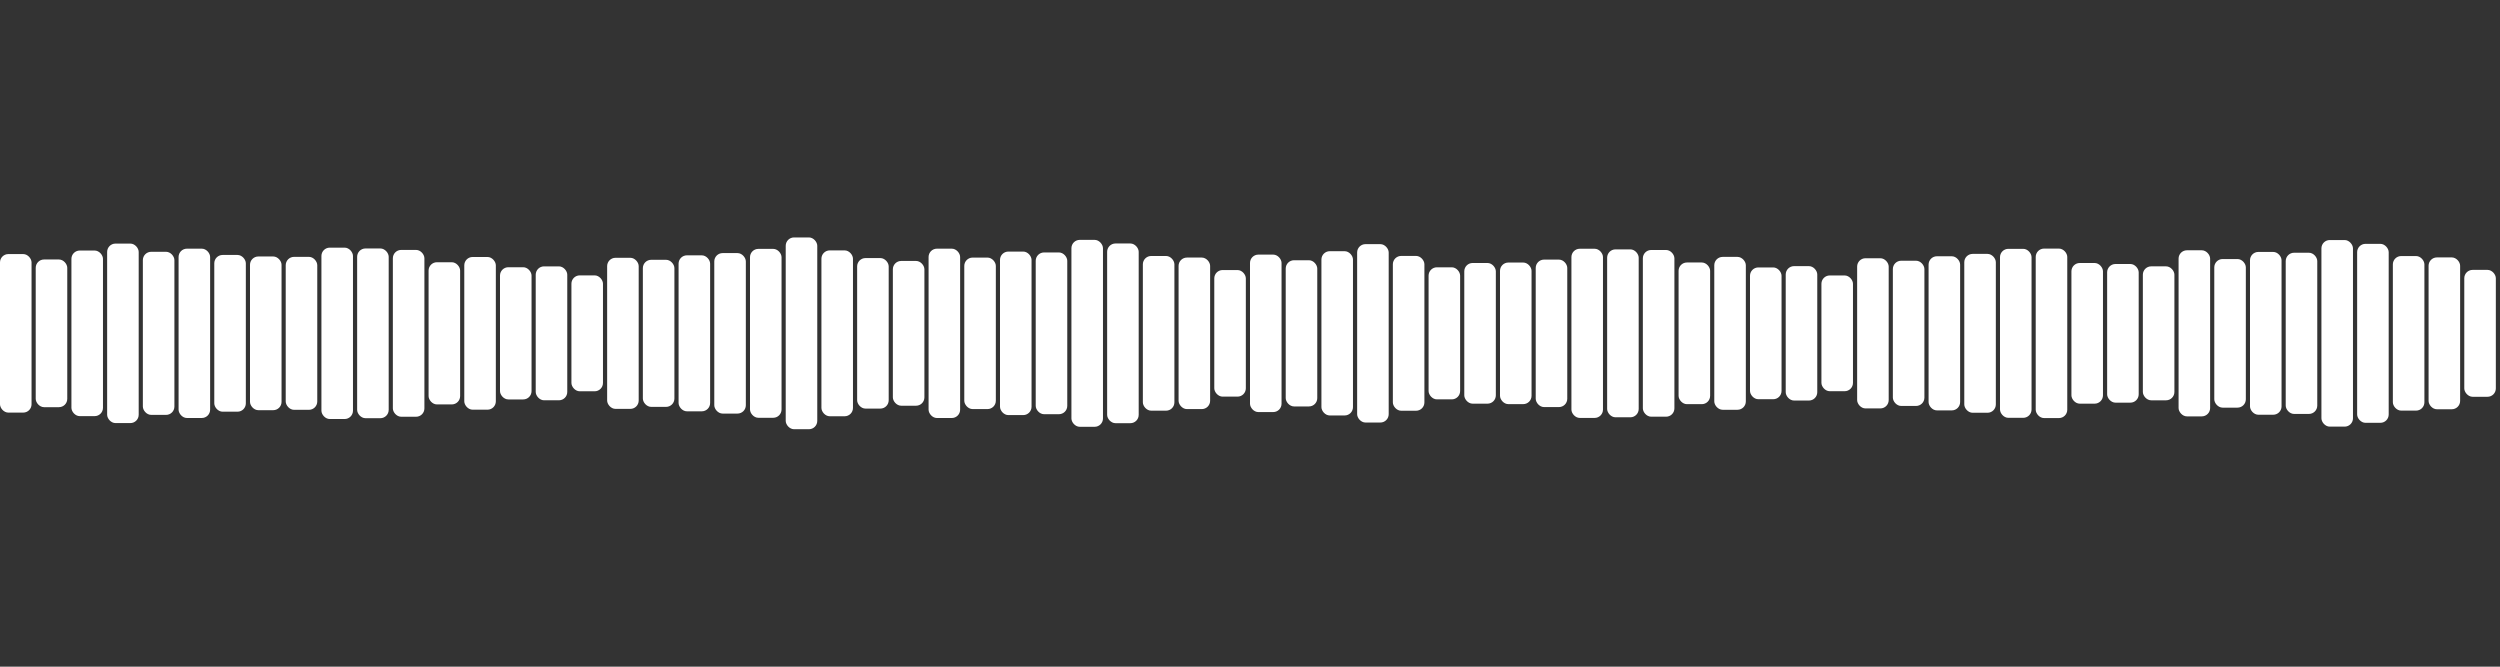 <svg width="300" height="80" viewBox="0 0 300 80" xmlns="http://www.w3.org/2000/svg">
    <rect x="0" y="0" width="300" height="80" fill="#333333" stroke="none"/>
    <rect width="100%" height="100%" fill="transparent"/>
    <rect x="0" y="30.489" width="3.786" height="19.023" fill="rgb(255, 255, 255)" rx="1"/><rect x="4.286" y="31.138" width="3.786" height="17.723" fill="rgb(255, 255, 255)" rx="1"/><rect x="8.571" y="30.064" width="3.786" height="19.872" fill="rgb(255, 255, 255)" rx="1"/><rect x="12.857" y="29.231" width="3.786" height="21.539" fill="rgb(255, 255, 255)" rx="1"/><rect x="17.143" y="30.215" width="3.786" height="19.571" fill="rgb(255, 255, 255)" rx="1"/><rect x="21.429" y="29.84" width="3.786" height="20.319" fill="rgb(255, 255, 255)" rx="1"/><rect x="25.714" y="30.595" width="3.786" height="18.809" fill="rgb(255, 255, 255)" rx="1"/><rect x="30" y="30.777" width="3.786" height="18.445" fill="rgb(255, 255, 255)" rx="1"/><rect x="34.286" y="30.823" width="3.786" height="18.355" fill="rgb(255, 255, 255)" rx="1"/><rect x="38.571" y="29.717" width="3.786" height="20.566" fill="rgb(255, 255, 255)" rx="1"/><rect x="42.857" y="29.816" width="3.786" height="20.368" fill="rgb(255, 255, 255)" rx="1"/><rect x="47.143" y="29.99" width="3.786" height="20.019" fill="rgb(255, 255, 255)" rx="1"/><rect x="51.429" y="31.469" width="3.786" height="17.062" fill="rgb(255, 255, 255)" rx="1"/><rect x="55.714" y="30.838" width="3.786" height="18.324" fill="rgb(255, 255, 255)" rx="1"/><rect x="60" y="32.068" width="3.786" height="15.864" fill="rgb(255, 255, 255)" rx="1"/><rect x="64.286" y="31.964" width="3.786" height="16.071" fill="rgb(255, 255, 255)" rx="1"/><rect x="68.571" y="33.045" width="3.786" height="13.91" fill="rgb(255, 255, 255)" rx="1"/><rect x="72.857" y="30.936" width="3.786" height="18.129" fill="rgb(255, 255, 255)" rx="1"/><rect x="77.143" y="31.176" width="3.786" height="17.649" fill="rgb(255, 255, 255)" rx="1"/><rect x="81.429" y="30.64" width="3.786" height="18.719" fill="rgb(255, 255, 255)" rx="1"/><rect x="85.714" y="30.371" width="3.786" height="19.259" fill="rgb(255, 255, 255)" rx="1"/><rect x="90" y="29.866" width="3.786" height="20.268" fill="rgb(255, 255, 255)" rx="1"/><rect x="94.286" y="28.492" width="3.786" height="23.015" fill="rgb(255, 255, 255)" rx="1"/><rect x="98.571" y="30.047" width="3.786" height="19.905" fill="rgb(255, 255, 255)" rx="1"/><rect x="102.857" y="30.969" width="3.786" height="18.062" fill="rgb(255, 255, 255)" rx="1"/><rect x="107.143" y="31.314" width="3.786" height="17.372" fill="rgb(255, 255, 255)" rx="1"/><rect x="111.429" y="29.84" width="3.786" height="20.321" fill="rgb(255, 255, 255)" rx="1"/><rect x="115.714" y="30.91" width="3.786" height="18.18" fill="rgb(255, 255, 255)" rx="1"/><rect x="120" y="30.189" width="3.786" height="19.622" fill="rgb(255, 255, 255)" rx="1"/><rect x="124.286" y="30.294" width="3.786" height="19.411" fill="rgb(255, 255, 255)" rx="1"/><rect x="128.571" y="28.785" width="3.786" height="22.431" fill="rgb(255, 255, 255)" rx="1"/><rect x="132.857" y="29.218" width="3.786" height="21.564" fill="rgb(255, 255, 255)" rx="1"/><rect x="137.143" y="30.718" width="3.786" height="18.563" fill="rgb(255, 255, 255)" rx="1"/><rect x="141.429" y="30.908" width="3.786" height="18.183" fill="rgb(255, 255, 255)" rx="1"/><rect x="145.714" y="32.405" width="3.786" height="15.191" fill="rgb(255, 255, 255)" rx="1"/><rect x="150" y="30.553" width="3.786" height="18.895" fill="rgb(255, 255, 255)" rx="1"/><rect x="154.286" y="31.228" width="3.786" height="17.545" fill="rgb(255, 255, 255)" rx="1"/><rect x="158.571" y="30.144" width="3.786" height="19.712" fill="rgb(255, 255, 255)" rx="1"/><rect x="162.857" y="29.297" width="3.786" height="21.407" fill="rgb(255, 255, 255)" rx="1"/><rect x="167.143" y="30.711" width="3.786" height="18.578" fill="rgb(255, 255, 255)" rx="1"/><rect x="171.429" y="32.076" width="3.786" height="15.848" fill="rgb(255, 255, 255)" rx="1"/><rect x="175.714" y="31.559" width="3.786" height="16.881" fill="rgb(255, 255, 255)" rx="1"/><rect x="180" y="31.505" width="3.786" height="16.99" fill="rgb(255, 255, 255)" rx="1"/><rect x="184.286" y="31.152" width="3.786" height="17.697" fill="rgb(255, 255, 255)" rx="1"/><rect x="188.571" y="29.85" width="3.786" height="20.301" fill="rgb(255, 255, 255)" rx="1"/><rect x="192.857" y="29.925" width="3.786" height="20.15" fill="rgb(255, 255, 255)" rx="1"/><rect x="197.143" y="29.998" width="3.786" height="20.005" fill="rgb(255, 255, 255)" rx="1"/><rect x="201.429" y="31.499" width="3.786" height="17.001" fill="rgb(255, 255, 255)" rx="1"/><rect x="205.714" y="30.828" width="3.786" height="18.345" fill="rgb(255, 255, 255)" rx="1"/><rect x="210" y="32.092" width="3.786" height="15.815" fill="rgb(255, 255, 255)" rx="1"/><rect x="214.286" y="31.936" width="3.786" height="16.129" fill="rgb(255, 255, 255)" rx="1"/><rect x="218.571" y="33.055" width="3.786" height="13.891" fill="rgb(255, 255, 255)" rx="1"/><rect x="222.857" y="30.989" width="3.786" height="18.022" fill="rgb(255, 255, 255)" rx="1"/><rect x="227.143" y="31.287" width="3.786" height="17.427" fill="rgb(255, 255, 255)" rx="1"/><rect x="231.429" y="30.752" width="3.786" height="18.496" fill="rgb(255, 255, 255)" rx="1"/><rect x="235.714" y="30.468" width="3.786" height="19.064" fill="rgb(255, 255, 255)" rx="1"/><rect x="240" y="29.861" width="3.786" height="20.278" fill="rgb(255, 255, 255)" rx="1"/><rect x="244.286" y="29.831" width="3.786" height="20.338" fill="rgb(255, 255, 255)" rx="1"/><rect x="248.571" y="31.56" width="3.786" height="16.88" fill="rgb(255, 255, 255)" rx="1"/><rect x="252.857" y="31.68" width="3.786" height="16.639" fill="rgb(255, 255, 255)" rx="1"/><rect x="257.143" y="31.962" width="3.786" height="16.075" fill="rgb(255, 255, 255)" rx="1"/><rect x="261.429" y="30.034" width="3.786" height="19.931" fill="rgb(255, 255, 255)" rx="1"/><rect x="265.714" y="31.084" width="3.786" height="17.833" fill="rgb(255, 255, 255)" rx="1"/><rect x="270" y="30.232" width="3.786" height="19.536" fill="rgb(255, 255, 255)" rx="1"/><rect x="274.286" y="30.329" width="3.786" height="19.343" fill="rgb(255, 255, 255)" rx="1"/><rect x="278.571" y="28.804" width="3.786" height="22.392" fill="rgb(255, 255, 255)" rx="1"/><rect x="282.857" y="29.262" width="3.786" height="21.476" fill="rgb(255, 255, 255)" rx="1"/><rect x="287.143" y="30.726" width="3.786" height="18.548" fill="rgb(255, 255, 255)" rx="1"/><rect x="291.429" y="30.89" width="3.786" height="18.221" fill="rgb(255, 255, 255)" rx="1"/><rect x="295.714" y="32.387" width="3.786" height="15.227" fill="rgb(255, 255, 255)" rx="1"/>
  </svg>